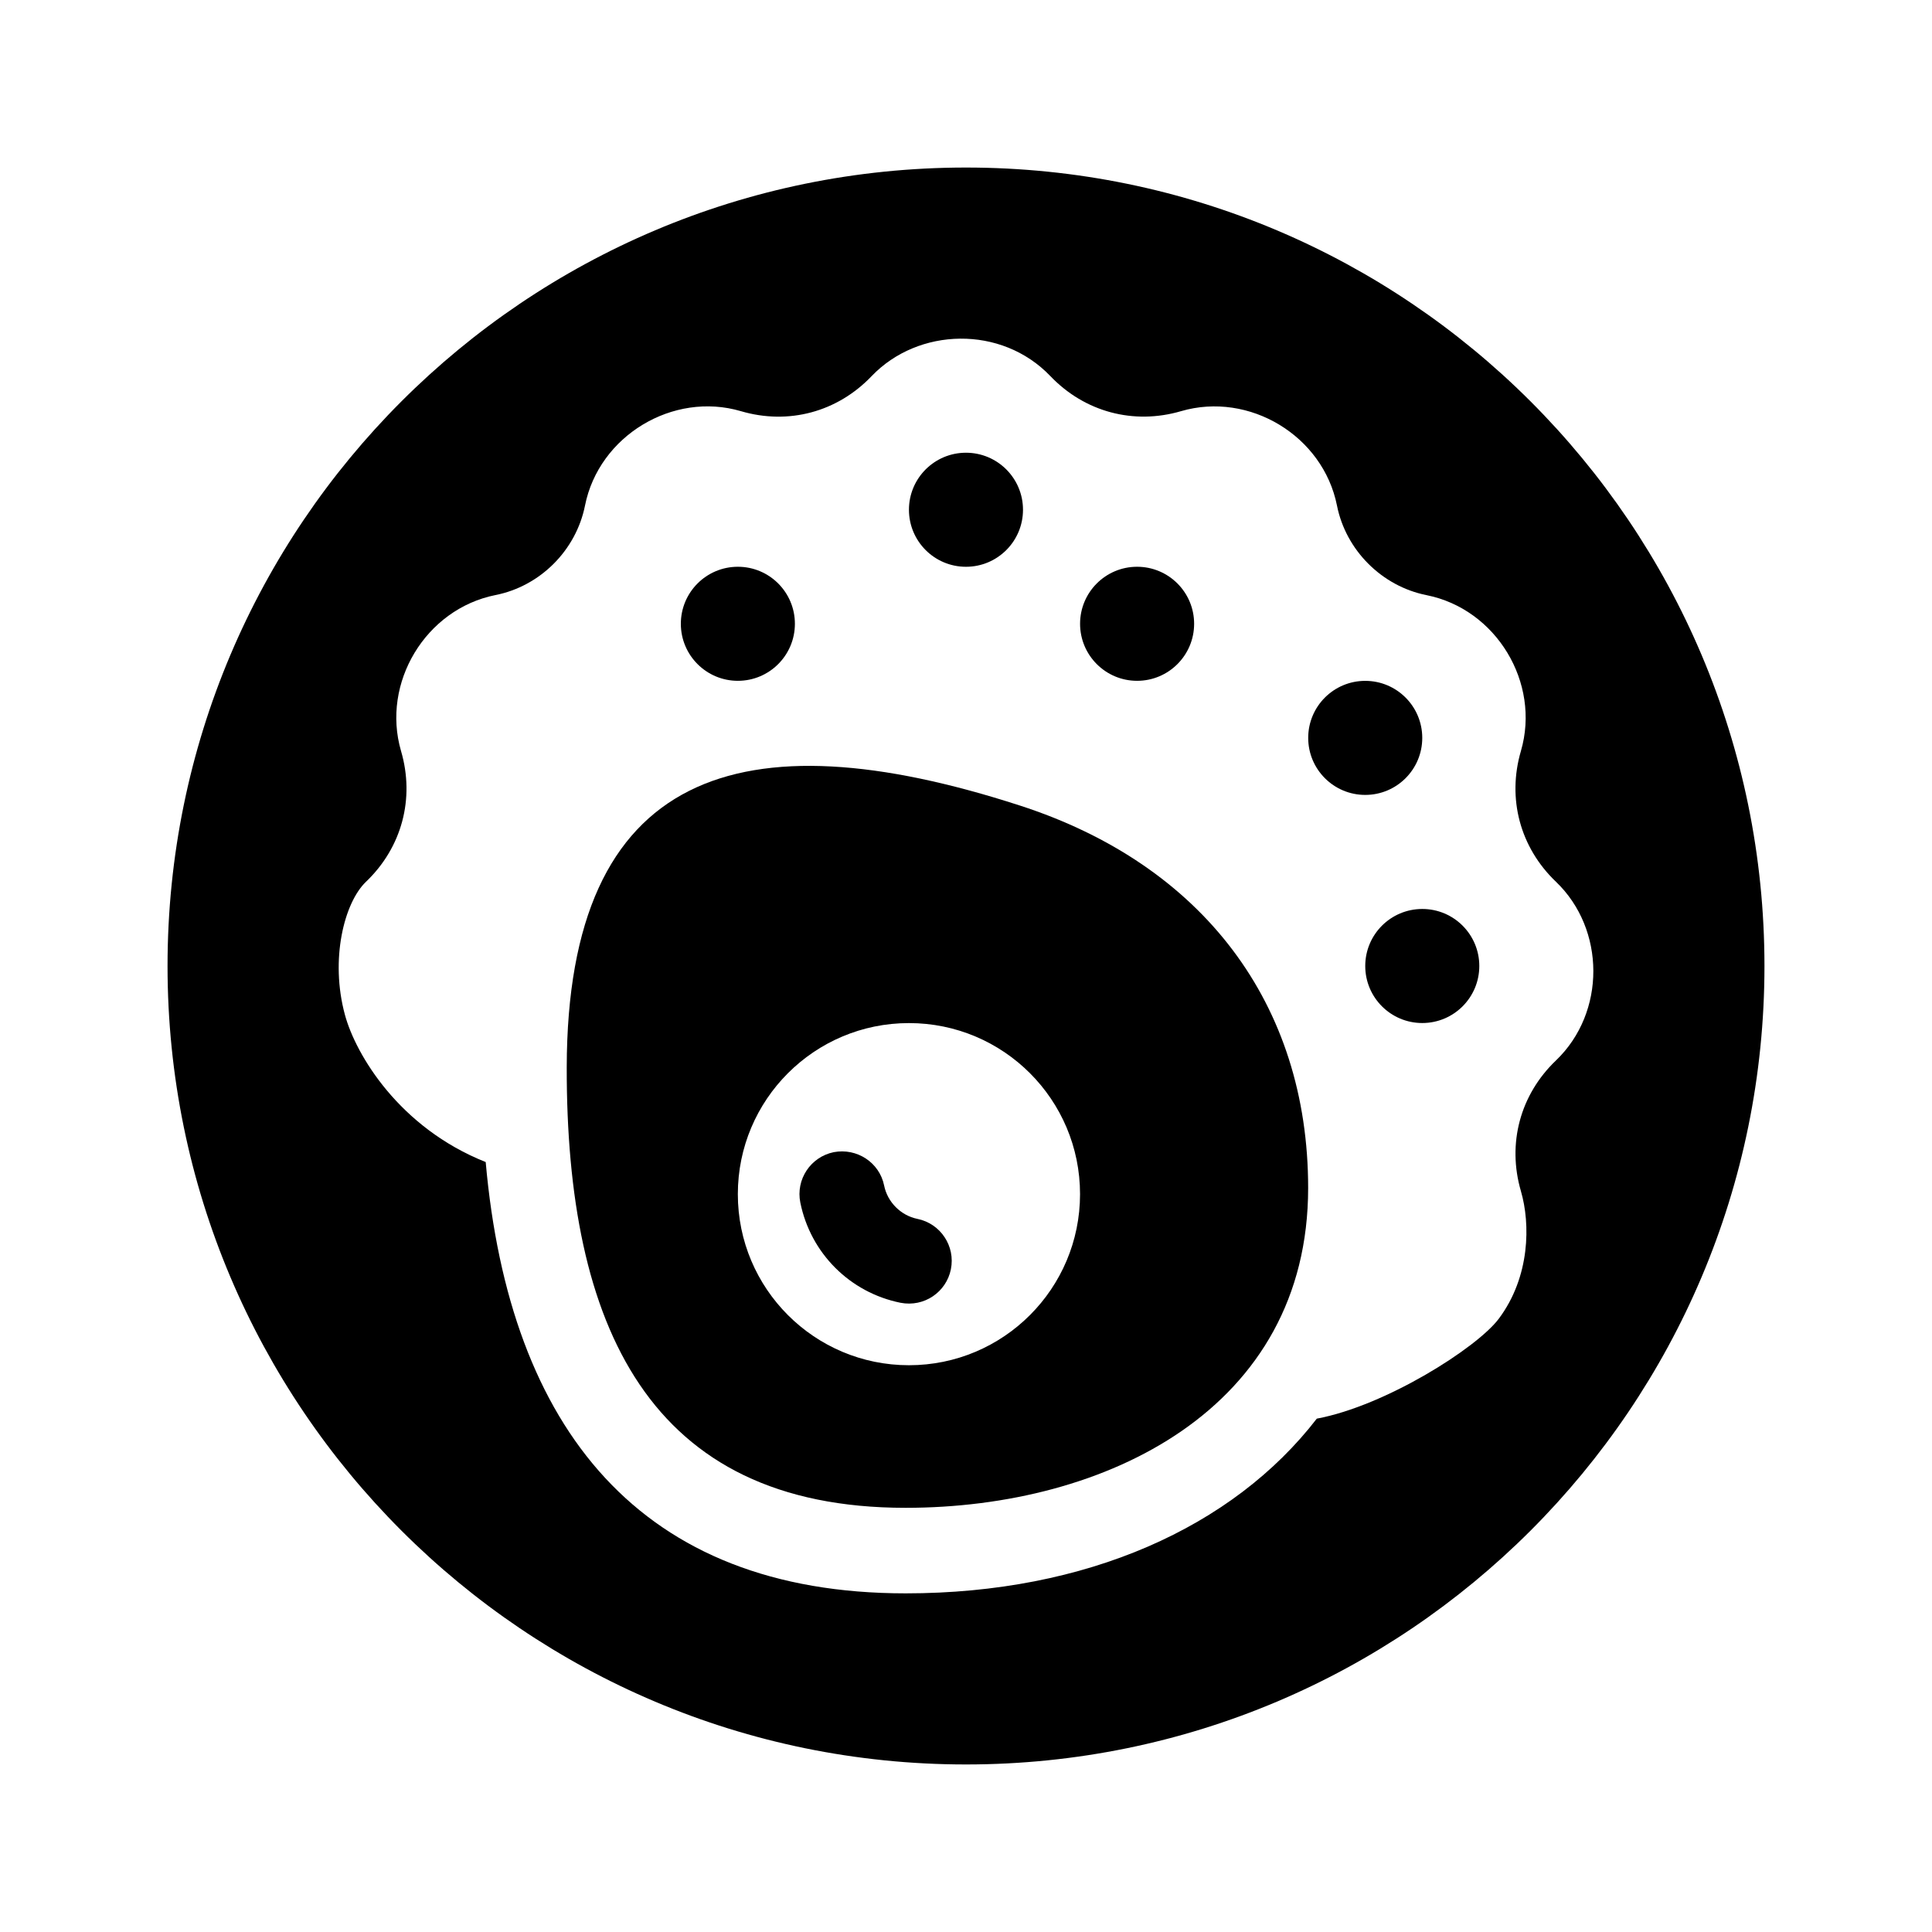 <?xml version="1.0" encoding="UTF-8"?>
<!-- Uploaded to: SVG Repo, www.svgrepo.com, Generator: SVG Repo Mixer Tools -->
<svg fill="#000000" width="800px" height="800px" version="1.1" viewBox="144 144 512 512" xmlns="http://www.w3.org/2000/svg">
 <g>
  <path d="m400 188.4c-116.86 0-211.6 94.738-211.6 211.6s94.738 211.6 211.6 211.6 211.6-94.738 211.6-211.6c-0.004-116.86-94.738-211.6-211.6-211.6zm147.06 271.27c2.516 8.629 2.488 22.656-5.875 33.82-5.754 7.672-29.926 23.051-48.219 26.465-22.195 28.766-61.004 46.301-108.95 46.301-70.277 0-105.02-43.473-111.3-114.3-22.895-9.098-34.43-28.441-37.301-39-3.996-14.676-0.215-29.734 5.582-35.285 9.5-9.078 12.973-22.035 9.285-34.637-5.266-18.062 6.508-37.625 25.016-41.336 11.84-2.332 21.371-11.859 23.734-23.719 3.691-18.52 23.332-30.305 41.301-25.02 12.637 3.715 25.566 0.23 34.656-9.281 12.344-12.914 34.41-13.566 47.375 0 9.082 9.496 22.043 12.973 34.637 9.281 18.07-5.269 37.629 6.531 41.316 25.035 2.352 11.812 11.875 21.355 23.719 23.723 18.453 3.664 30.305 23.199 25.02 41.316-3.688 12.602-0.215 25.562 9.285 34.637 13.148 12.586 13.285 34.648 0 47.367-9.492 9.074-12.965 22.031-9.277 34.637z"/>
  <path d="m395.99 480.39c-1.211 5.984-7.023 10.086-13.355 8.855-13.41-2.715-23.824-13.133-26.539-26.539-1.25-6.141 2.727-12.117 8.855-13.371 6.141-1.164 12.125 2.731 13.355 8.855 0.891 4.398 4.434 7.941 8.828 8.828 6.133 1.25 10.102 7.231 8.855 13.371z"/>
  <path d="m414.23 357.46c-73.793-23.902-119.89-9.492-120.04 69.328-0.117 68.48 21.617 116.8 89.812 116.8 53.102 0 106.67-26.215 106.67-84.781 0-48.695-27.863-85.641-76.449-101.35zm-29.352 148.34c-25.043 0-45.344-20.297-45.344-45.336 0-25.039 20.297-45.336 45.344-45.336 25.047-0.004 45.344 20.293 45.344 45.332 0 25.039-20.297 45.34-45.344 45.34z"/>
  <path d="m324.43 309.31c0-8.348 6.766-15.113 15.113-15.113 8.348 0 15.113 6.766 15.113 15.113s-6.766 15.113-15.113 15.113c-8.348 0-15.113-6.766-15.113-15.113z"/>
  <path d="m384.88 279.09c0-8.348 6.766-15.113 15.113-15.113s15.113 6.766 15.113 15.113c0 8.348-6.766 15.113-15.113 15.113s-15.113-6.766-15.113-15.113z"/>
  <path d="m430.23 309.31c0-8.348 6.766-15.113 15.113-15.113s15.113 6.766 15.113 15.113-6.766 15.113-15.113 15.113-15.113-6.766-15.113-15.113z"/>
  <path d="m505.8 354.66c-8.348 0-15.113-6.766-15.113-15.113 0-8.348 6.766-15.113 15.113-15.113s15.113 6.766 15.113 15.113c0.004 8.348-6.762 15.113-15.113 15.113z"/>
  <path d="m536.03 400c0 8.348-6.766 15.113-15.113 15.113-8.348 0-15.113-6.766-15.113-15.113s6.766-15.113 15.113-15.113c8.348-0.004 15.113 6.762 15.113 15.113z"/>
 </g>
</svg>